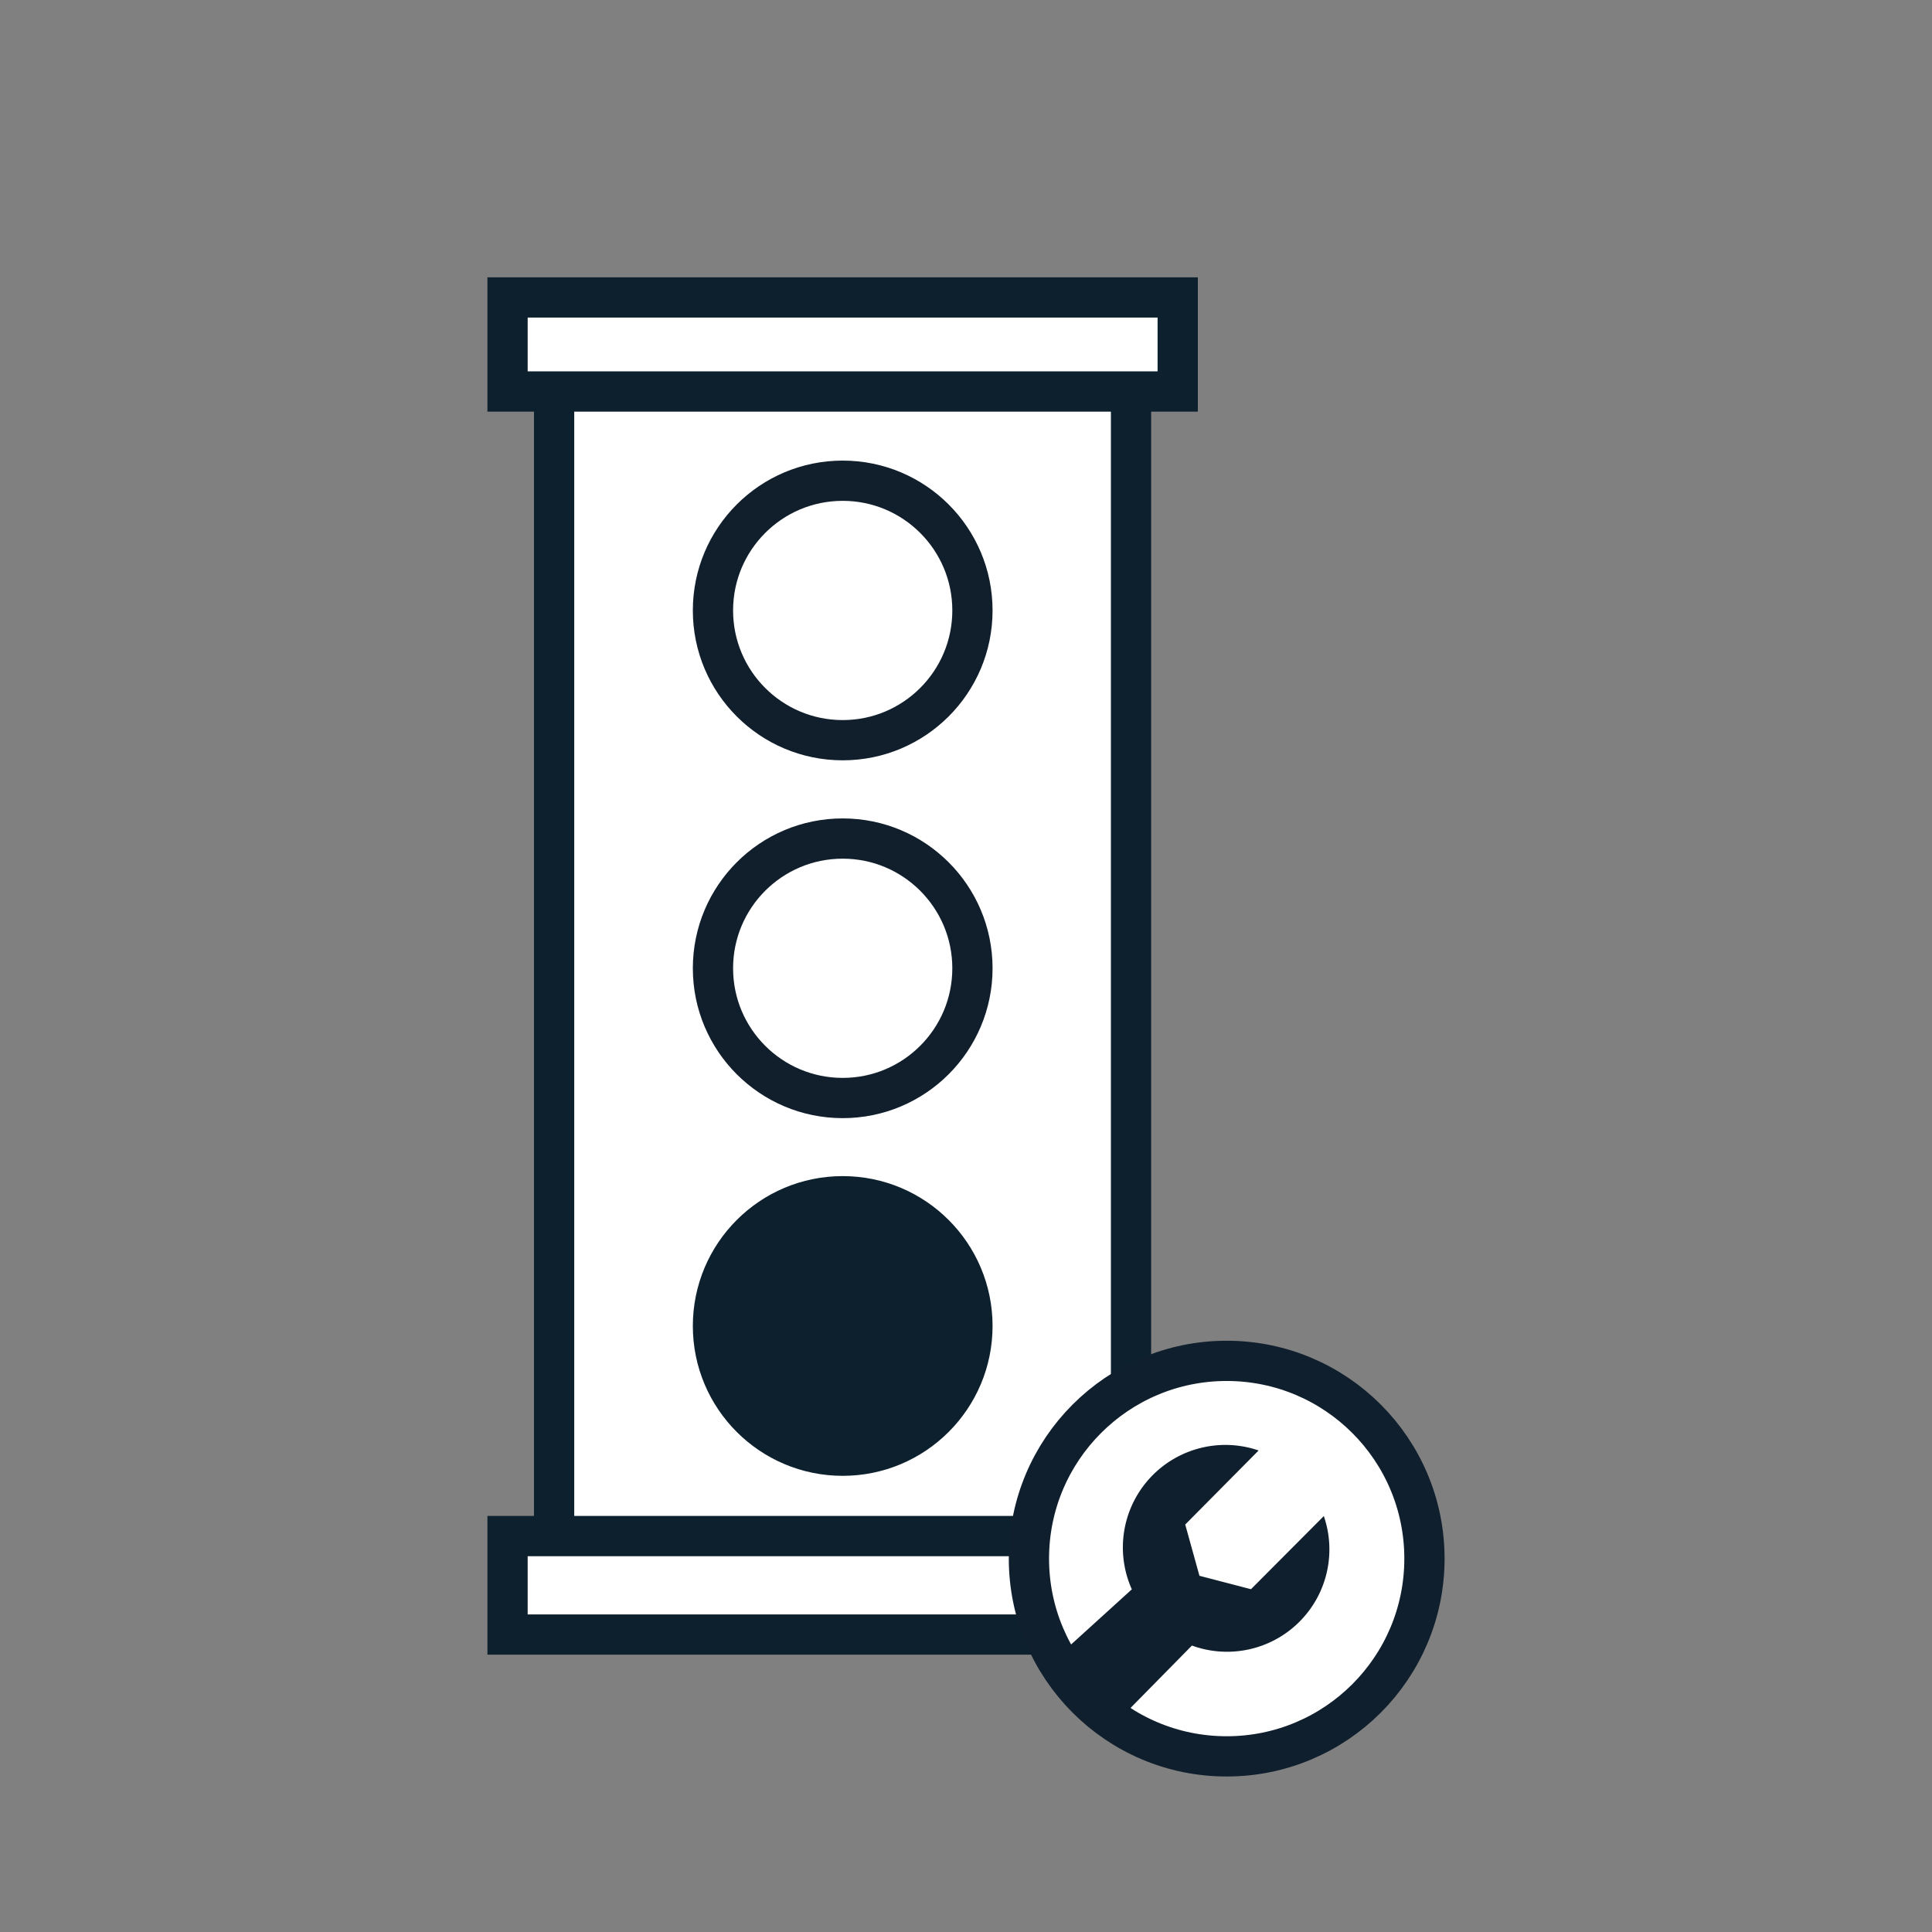 <svg id="Layer_1" data-name="Layer 1" xmlns="http://www.w3.org/2000/svg" viewBox="0 0 144 144"><rect x="0" y="0" width="144" height="144" fill="#808080" stroke="none"/><rect x="41.3" y="26.83" width="43" height="92.67" fill="#fff" stroke="#0d202e" stroke-linecap="round" stroke-miterlimit="10" stroke-width="3"/><circle cx="62.81" cy="45.5" r="9.67" fill="#fff" stroke="#111f2d" stroke-linecap="round" stroke-miterlimit="10" stroke-width="3"/><circle cx="62.81" cy="72.17" r="9.67" fill="#fff" stroke="#111f2d" stroke-linecap="round" stroke-miterlimit="10" stroke-width="3"/><circle cx="62.81" cy="98.83" r="9.67" fill="#0d202e" stroke="#0d202e" stroke-linecap="round" stroke-miterlimit="10" stroke-width="3"/><rect x="37.83" y="22.17" width="49.95" height="7.01" fill="#fff" stroke="#0d202e" stroke-linecap="round" stroke-miterlimit="10" stroke-width="3"/><rect x="37.83" y="114.49" width="49.95" height="7.34" fill="#fff" stroke="#0d202e" stroke-linecap="round" stroke-miterlimit="10" stroke-width="3"/><circle cx="91.43" cy="116.17" r="14.74" fill="#fff" stroke="#0f1f2d" stroke-miterlimit="10" stroke-width="3"/><path d="M83.19,128.39l5.65-5.74A7.63,7.63,0,0,0,98.67,113l-5.43,5.45-3.84-1-1.06-3.82,5.47-5.52a7.64,7.64,0,0,0-9.45,10.35L78.7,123.6Z" fill="#0f1f2d"/></svg>